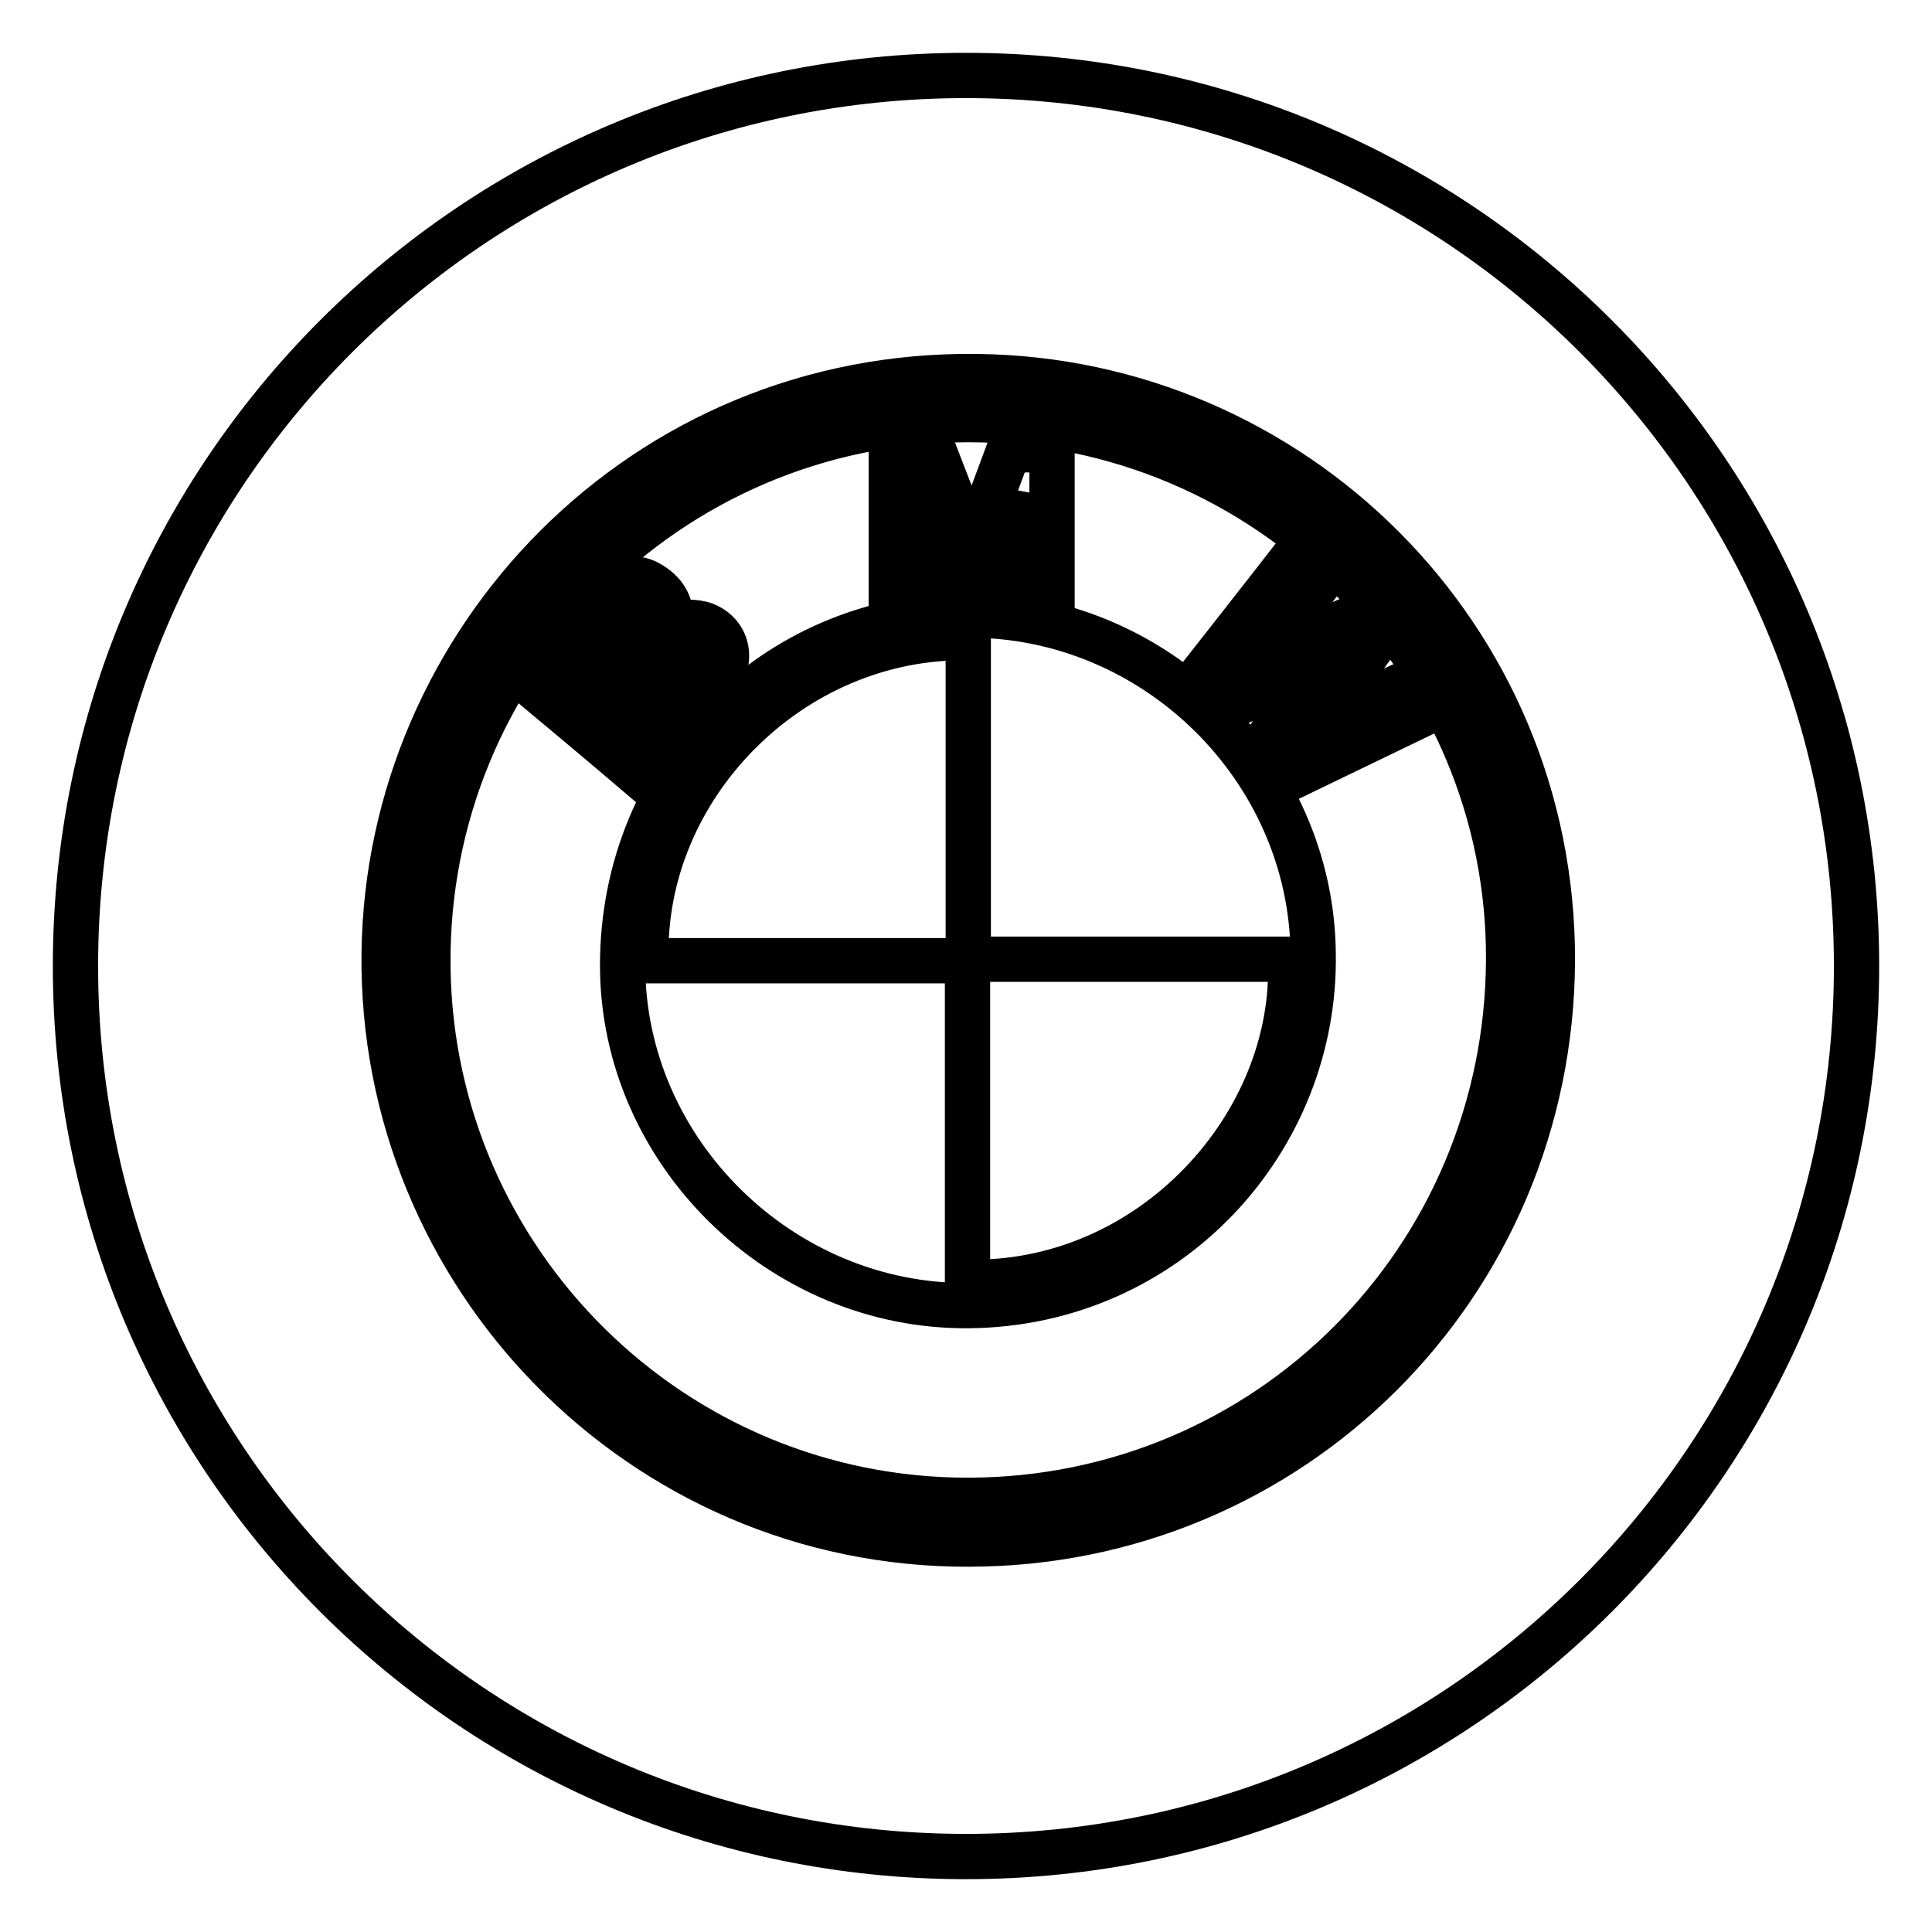 <?xml version="1.0" encoding="utf-8"?>
<!-- Svg Vector Icons : http://www.onlinewebfonts.com/icon -->
<!DOCTYPE svg PUBLIC "-//W3C//DTD SVG 1.1//EN" "http://www.w3.org/Graphics/SVG/1.1/DTD/svg11.dtd">
<svg version="1.1" xmlns="http://www.w3.org/2000/svg" xmlns:xlink="http://www.w3.org/1999/xlink" x="0px" y="0px" viewBox="0 0 256 256" enable-background="new 0 0 256 256" xml:space="preserve">
<g> <path stroke-width="6" fill-opacity="0" stroke="#000000"  d="M128.3,81.5c-25.7,0.1-45.8,20.5-45.8,46.4c0,24.7,21,45.3,45.8,45.1c26.4-0.2,46.2-21.9,45.7-46.8 C173.7,101.8,153.1,81.4,128.3,81.5z M128.2,169.9v-42.6H85.6c-0.7-23,19.2-43.2,42.7-42.8v42.6c14.4,0,28.5,0,42.7,0 C171.9,149,152.6,170.4,128.2,169.9z M87.3,99.7c2.5-3,5-5.9,7.5-8.9c2.4-3.1,1.8-6.7-1.4-8c-1.3-0.5-2.9-0.3-4.5-0.4 c0,0.2,0,0,0-0.2c0.1-2.5-1.3-4.1-3.3-5.1c-2-0.9-3.7,0-4.9,1.4c-3.5,3.9-6.9,8-10.4,12.1c4.9,4.1,9.7,8.1,14.5,12.2 C85.7,101.6,86.5,100.7,87.3,99.7z M75.9,88.9c1.9-2.2,3.6-4.3,5.3-6.3c0.9-1.1,2.2-1.2,3.3-0.3c1,0.8,1.1,2,0.3,3.1 c-1.7,2.1-3.5,4.2-5.4,6.4C78.2,90.8,77.1,89.9,75.9,88.9z M87.5,87c0.9-1,2.2-1.1,3.2-0.3c1,0.8,1.3,2.3,0.4,3.4 c-1.8,2.3-3.8,4.5-5.8,6.9c-1.3-1.1-2.5-2.1-3.7-3.1C83.7,91.5,85.6,89.2,87.5,87z M178.3,82.3l-11,4.6l7.3-9.5 c0,0-3.1-3.3-3.3-3.4c-3.1,4-11.9,15.2-11.9,15.2l3.7,4.3l11-4.5l-6.6,9.7l3.4,4.4l17.4-8.4c0,0-2-2.4-3-3.7 c-3.5,1.6-10.9,5.1-10.9,5.1l7-9.9L178.3,82.3z M128,10C62.8,10,10,62.8,10,128c0,65.2,52.8,118,118,118s118-52.8,118-118 C246,62.8,193.2,10,128,10z M128.3,204.6C85,204.7,50.4,169,50.9,126.3c0.5-41.3,34.3-77,78.6-76.4c41.7,0.5,76.3,34.3,76.2,77.4 C205.5,170.4,171,204.6,128.3,204.6z M127,52.6c-39.9,0.6-73.4,33.2-73.5,74.6c-0.1,41.8,33.8,74,73.1,74.8 c41.9,0.8,76.4-33,76.4-74.9C202.9,85.3,168.5,51.9,127,52.6z M128.4,198.8c-39.3,0.1-71.2-31.6-71.7-70.6 c-0.5-40.1,31.8-72.6,71.6-72.6c39.6,0,71.8,32.3,71.6,71.6C199.7,167,167.9,198.7,128.4,198.8z M121.7,65.4l4.9,12.9h4.2l4.9-12.6 v12.6h3.7V59.6h-5.7l-4.9,13.2l-5.1-13.2h-5.6v18.8h3.8V65.4z"/></g>
</svg>